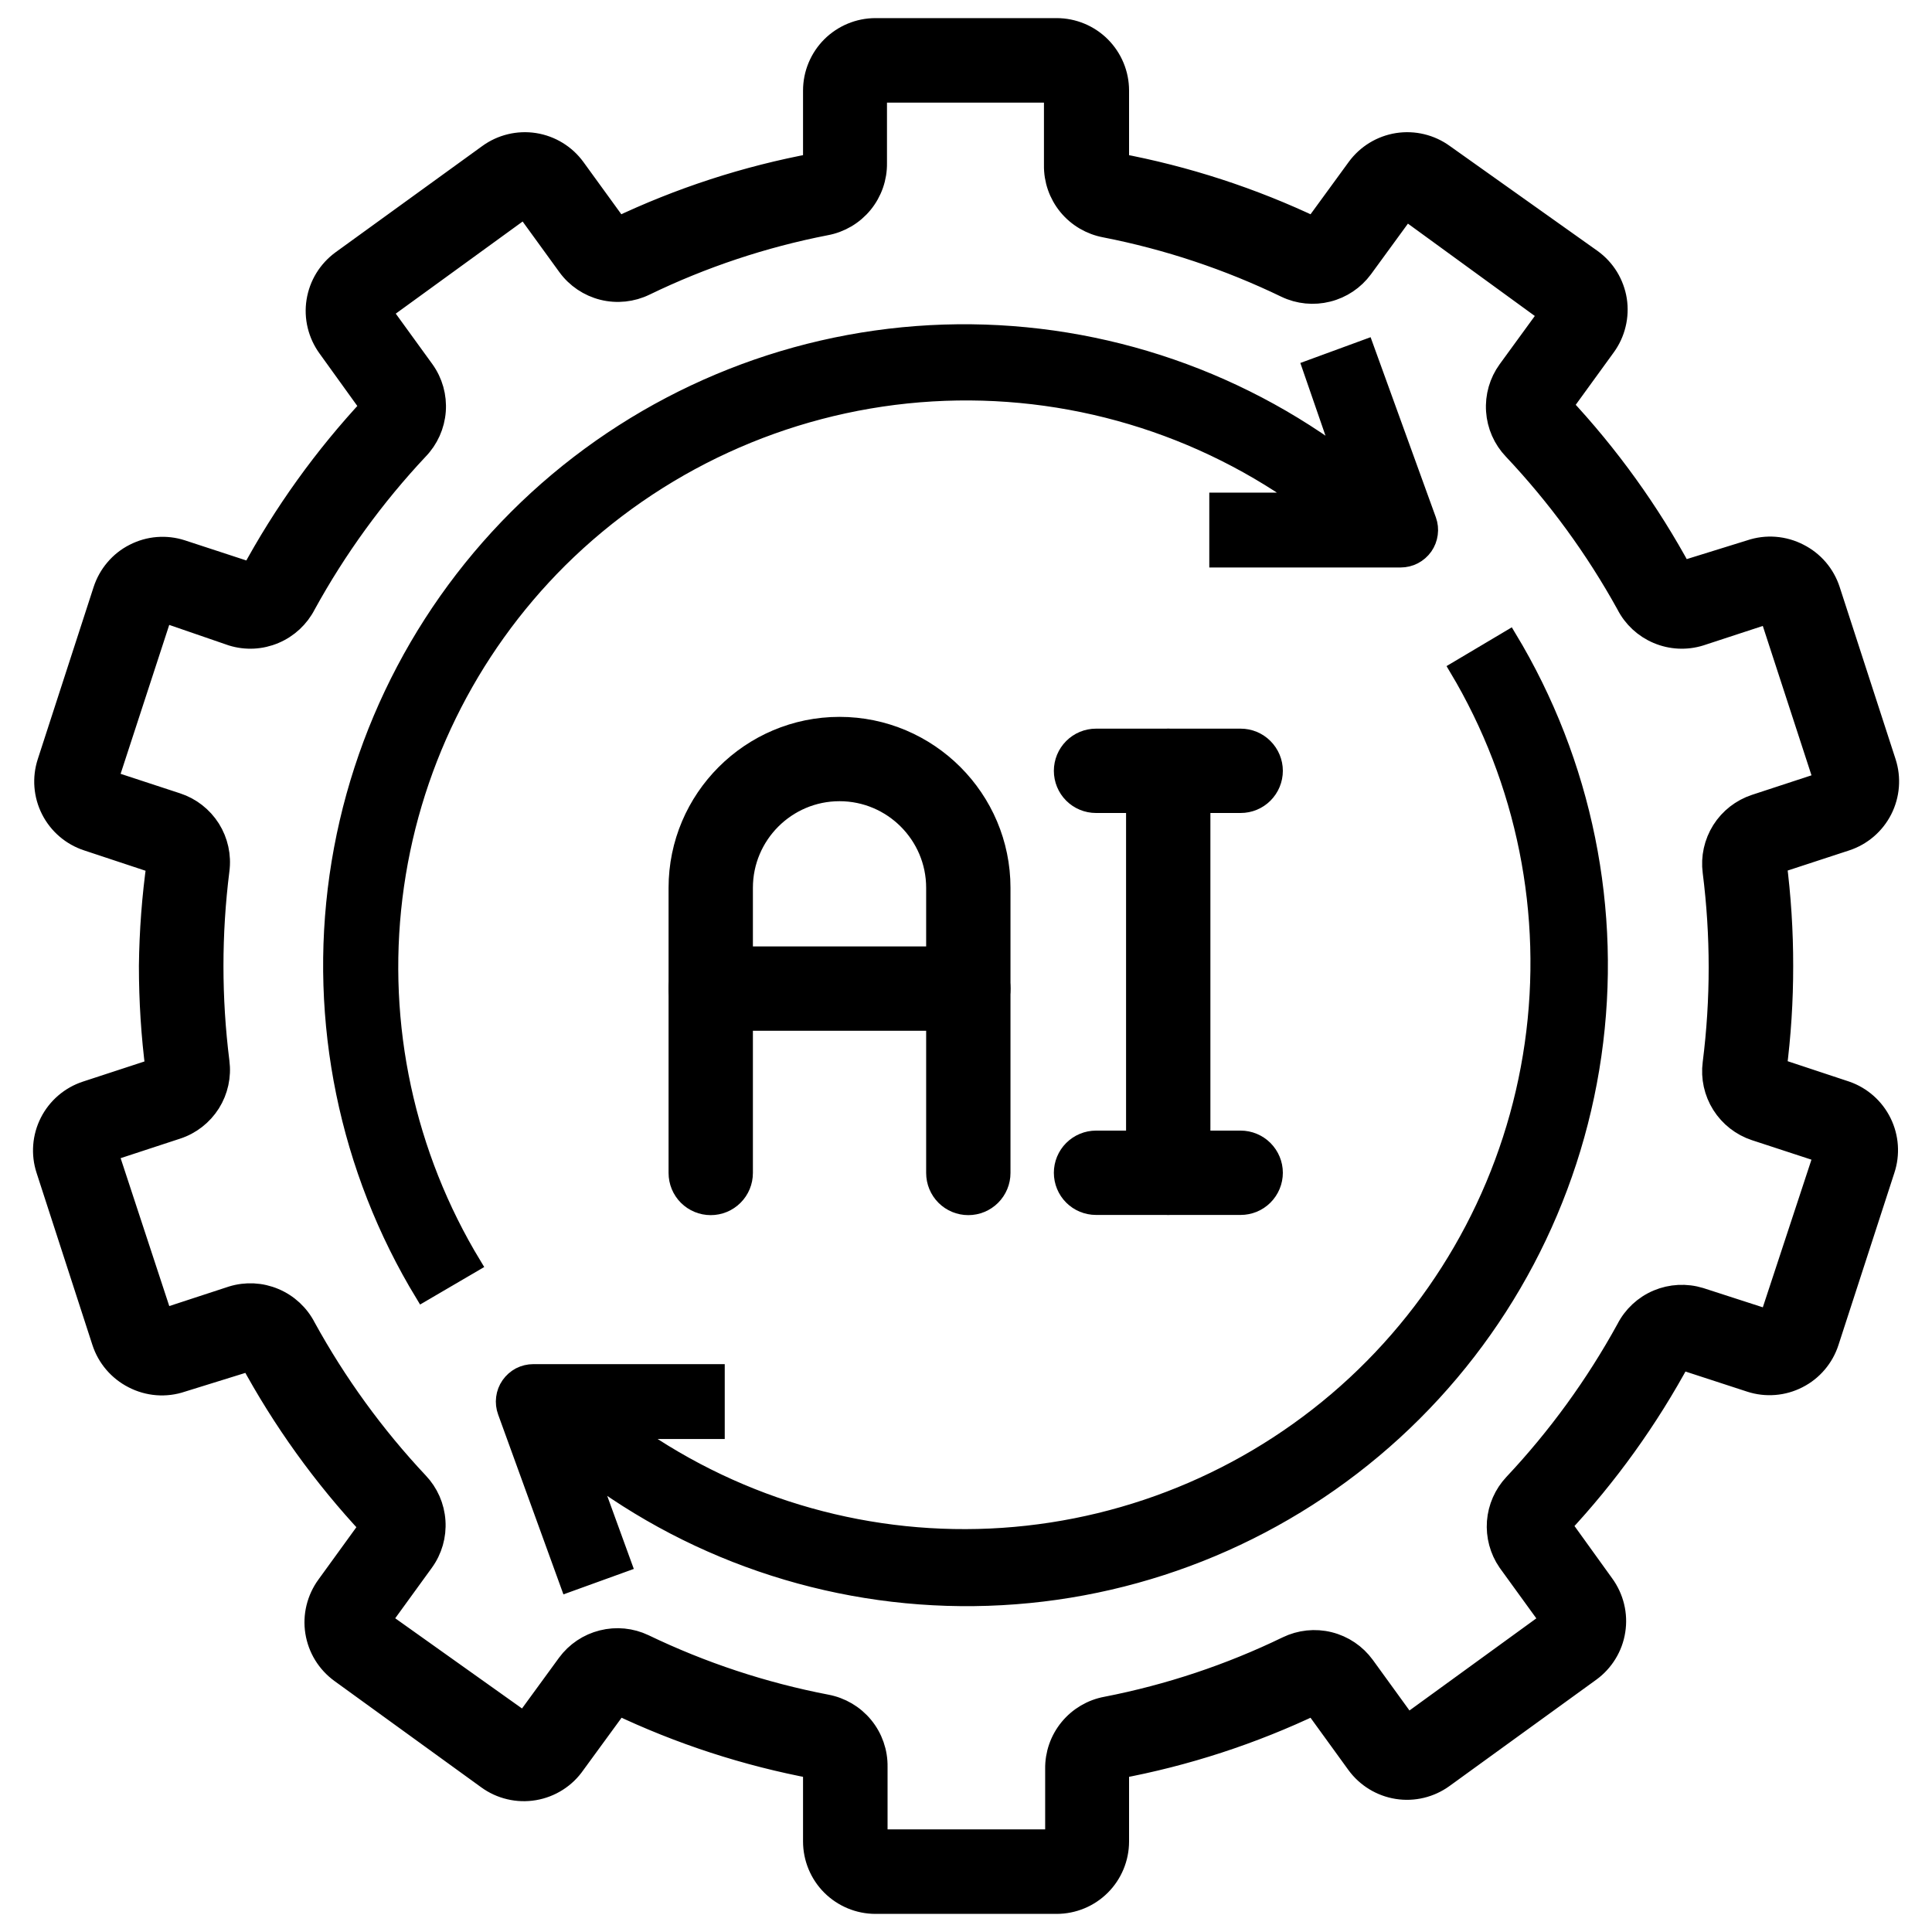 <svg width="40" height="40" viewBox="0 0 40 40" fill="none" xmlns="http://www.w3.org/2000/svg">
<g clip-path="url(#clip0_7823_8205)">
<path d="M38.208 22.631L36.739 22.144C36.831 21.433 36.877 20.717 36.876 20C36.877 19.281 36.831 18.563 36.739 17.85L38.208 17.369C38.522 17.266 38.783 17.042 38.933 16.747C39.083 16.451 39.11 16.109 39.008 15.794L37.851 12.231C37.8 12.074 37.719 11.929 37.612 11.803C37.505 11.678 37.374 11.575 37.226 11.5C37.077 11.423 36.914 11.376 36.746 11.363C36.579 11.35 36.41 11.371 36.251 11.425L34.801 11.875C34.121 10.614 33.281 9.446 32.301 8.4L33.208 7.15C33.305 7.017 33.375 6.866 33.413 6.706C33.452 6.547 33.459 6.38 33.434 6.218C33.408 6.055 33.35 5.899 33.265 5.759C33.179 5.619 33.066 5.497 32.932 5.4L29.87 3.225C29.602 3.031 29.268 2.951 28.941 3.002C28.614 3.054 28.321 3.233 28.126 3.5L27.214 4.75C25.915 4.13 24.541 3.683 23.126 3.419V1.875C23.126 1.543 22.994 1.226 22.76 0.991C22.526 0.757 22.208 0.625 21.876 0.625H18.126C17.795 0.625 17.477 0.757 17.242 0.991C17.008 1.226 16.876 1.543 16.876 1.875V3.419C15.459 3.681 14.083 4.129 12.783 4.75L11.876 3.5C11.681 3.233 11.388 3.054 11.061 3.002C10.734 2.951 10.4 3.031 10.133 3.225L7.095 5.425C6.962 5.522 6.849 5.644 6.763 5.784C6.677 5.924 6.62 6.08 6.594 6.243C6.568 6.405 6.575 6.572 6.614 6.731C6.653 6.891 6.723 7.042 6.82 7.175L7.72 8.425C6.741 9.473 5.9 10.643 5.22 11.906L3.751 11.425C3.595 11.374 3.43 11.355 3.266 11.368C3.102 11.381 2.943 11.427 2.797 11.502C2.65 11.576 2.52 11.679 2.414 11.805C2.307 11.93 2.227 12.075 2.176 12.231L1.02 15.794C0.917 16.109 0.944 16.451 1.094 16.747C1.244 17.042 1.505 17.266 1.82 17.369L3.289 17.856C3.188 18.567 3.134 19.283 3.126 20C3.126 20.719 3.171 21.437 3.264 22.15L1.795 22.631C1.48 22.734 1.219 22.958 1.069 23.253C0.919 23.549 0.892 23.891 0.995 24.206L2.151 27.769C2.202 27.926 2.283 28.071 2.391 28.197C2.498 28.322 2.629 28.425 2.776 28.5C2.925 28.577 3.089 28.624 3.256 28.637C3.424 28.65 3.592 28.629 3.751 28.575L5.201 28.125C5.881 29.386 6.722 30.554 7.701 31.6L6.795 32.85C6.698 32.983 6.628 33.134 6.589 33.294C6.55 33.453 6.543 33.62 6.569 33.782C6.595 33.945 6.652 34.101 6.738 34.241C6.824 34.381 6.937 34.503 7.07 34.6L10.107 36.8C10.242 36.899 10.396 36.97 10.559 37.008C10.722 37.047 10.89 37.052 11.055 37.024C11.22 36.996 11.378 36.935 11.519 36.845C11.66 36.755 11.781 36.638 11.876 36.5L12.789 35.25C14.088 35.87 15.462 36.317 16.876 36.581V38.125C16.876 38.456 17.008 38.775 17.242 39.009C17.477 39.243 17.795 39.375 18.126 39.375H21.876C22.208 39.375 22.526 39.243 22.76 39.009C22.994 38.775 23.126 38.456 23.126 38.125V36.581C24.541 36.318 25.915 35.87 27.214 35.25L28.12 36.5C28.315 36.767 28.608 36.946 28.935 36.998C29.262 37.05 29.596 36.969 29.864 36.775L32.901 34.575C33.035 34.478 33.147 34.356 33.233 34.216C33.319 34.076 33.377 33.92 33.402 33.757C33.428 33.594 33.421 33.428 33.382 33.269C33.343 33.109 33.273 32.958 33.176 32.825L32.276 31.575C33.256 30.527 34.096 29.357 34.776 28.094L36.251 28.575C36.408 28.626 36.572 28.645 36.736 28.632C36.9 28.619 37.06 28.573 37.206 28.498C37.352 28.424 37.482 28.321 37.589 28.195C37.695 28.07 37.776 27.925 37.826 27.769L38.983 24.206C39.086 23.895 39.063 23.555 38.918 23.26C38.773 22.965 38.518 22.739 38.208 22.631ZM36.657 27.381L35.189 26.906C34.908 26.82 34.605 26.835 34.334 26.949C34.063 27.063 33.841 27.27 33.708 27.531C33.067 28.698 32.282 29.78 31.37 30.75C31.175 30.958 31.057 31.226 31.035 31.51C31.014 31.794 31.09 32.078 31.251 32.312L32.157 33.562L29.126 35.763L28.22 34.513C28.047 34.276 27.797 34.107 27.512 34.036C27.228 33.965 26.927 33.997 26.664 34.125C25.473 34.702 24.212 35.122 22.914 35.375C22.622 35.428 22.36 35.583 22.172 35.812C21.984 36.041 21.884 36.329 21.889 36.625V38.125H18.126V36.581C18.131 36.285 18.031 35.997 17.843 35.768C17.655 35.539 17.392 35.385 17.101 35.331C15.792 35.079 14.521 34.659 13.32 34.081C13.058 33.956 12.76 33.927 12.479 33.998C12.197 34.068 11.948 34.235 11.776 34.469L10.864 35.719L7.832 33.562L8.739 32.312C8.91 32.076 8.993 31.788 8.973 31.496C8.954 31.205 8.833 30.93 8.632 30.719C7.721 29.749 6.936 28.667 6.295 27.5C6.161 27.238 5.939 27.032 5.668 26.918C5.397 26.803 5.095 26.788 4.814 26.875L3.345 27.356L2.182 23.819L3.651 23.337C3.928 23.247 4.164 23.062 4.32 22.816C4.475 22.569 4.539 22.276 4.501 21.988C4.335 20.668 4.335 19.332 4.501 18.012C4.539 17.724 4.475 17.431 4.32 17.184C4.164 16.938 3.928 16.753 3.651 16.663L2.182 16.181L3.345 12.619L4.814 13.125C5.095 13.212 5.397 13.197 5.668 13.082C5.939 12.968 6.161 12.762 6.295 12.5C6.936 11.333 7.721 10.251 8.632 9.281C8.835 9.071 8.958 8.797 8.98 8.506C9.002 8.215 8.921 7.925 8.751 7.688L7.845 6.438L10.876 4.237L11.783 5.487C11.955 5.724 12.206 5.893 12.49 5.964C12.775 6.035 13.075 6.003 13.339 5.875C14.53 5.298 15.79 4.878 17.089 4.625C17.38 4.572 17.643 4.417 17.831 4.188C18.018 3.959 18.119 3.671 18.114 3.375V1.875H21.864V3.419C21.859 3.715 21.959 4.003 22.147 4.232C22.335 4.461 22.598 4.615 22.889 4.669C24.187 4.923 25.447 5.343 26.639 5.919C26.901 6.044 27.198 6.073 27.48 6.002C27.762 5.932 28.01 5.765 28.183 5.531L29.095 4.281L32.126 6.487L31.251 7.688C31.08 7.924 30.997 8.212 31.017 8.504C31.036 8.795 31.157 9.07 31.358 9.281C32.273 10.251 33.063 11.332 33.708 12.5C33.841 12.762 34.063 12.968 34.334 13.082C34.605 13.197 34.908 13.212 35.189 13.125L36.657 12.644L37.82 16.212L36.351 16.694C36.075 16.785 35.838 16.969 35.683 17.215C35.528 17.462 35.463 17.755 35.501 18.044C35.668 19.363 35.668 20.699 35.501 22.019C35.463 22.308 35.528 22.601 35.683 22.847C35.838 23.093 36.075 23.278 36.351 23.369L37.82 23.85L36.657 27.381Z" fill="black" stroke="black" stroke-width="0.5"/>
<path d="M11.599 11.599C13.597 9.62 16.23 8.409 19.034 8.18C21.837 7.952 24.631 8.72 26.924 10.349H25.187V11.599H28.999C29.099 11.599 29.198 11.575 29.287 11.529C29.376 11.482 29.453 11.415 29.511 11.333C29.568 11.251 29.605 11.156 29.618 11.057C29.632 10.957 29.621 10.856 29.587 10.762L28.287 7.174L27.112 7.605L27.737 9.412C25.288 7.612 22.291 6.719 19.257 6.882C16.223 7.046 13.34 8.258 11.099 10.31C8.859 12.363 7.4 15.129 6.971 18.137C6.543 21.145 7.171 24.209 8.749 26.805L9.818 26.18C8.436 23.902 7.86 21.226 8.183 18.581C8.506 15.937 9.71 13.477 11.599 11.599ZM30.155 13.843C31.551 16.179 32.102 18.923 31.717 21.616C31.331 24.31 30.032 26.789 28.038 28.64C26.043 30.49 23.473 31.599 20.759 31.782C18.044 31.965 15.349 31.209 13.124 29.643H14.855V28.393H11.043C10.942 28.393 10.842 28.417 10.752 28.463C10.663 28.51 10.586 28.578 10.528 28.661C10.47 28.744 10.433 28.84 10.421 28.94C10.408 29.04 10.42 29.142 10.455 29.237L11.755 32.818L12.93 32.393L12.268 30.574C14.716 32.364 17.709 33.251 20.737 33.084C23.765 32.918 26.642 31.707 28.879 29.659C31.115 27.611 32.574 24.851 33.006 21.849C33.438 18.848 32.817 15.789 31.249 13.193L30.155 13.843Z" fill="black" stroke="black" stroke-width="0.3"/>
<path d="M19.542 24.791C19.676 24.925 19.858 25 20.048 25C20.237 25 20.419 24.925 20.553 24.791C20.687 24.657 20.763 24.475 20.763 24.285V18.381C20.763 16.517 19.245 15 17.381 15C15.518 15 14 16.517 14 18.381V24.285C14 24.475 14.075 24.657 14.209 24.791C14.344 24.925 14.525 25 14.715 25C14.905 25 15.086 24.925 15.22 24.791C15.355 24.657 15.43 24.475 15.43 24.285V18.381C15.43 17.306 16.305 16.43 17.381 16.43C18.458 16.43 19.333 17.306 19.333 18.381V24.285C19.333 24.475 19.408 24.657 19.542 24.791Z" fill="black" stroke="black" stroke-width="0.316"/>
<path d="M20.048 21.183H14.715C14.525 21.183 14.344 21.108 14.209 20.974C14.075 20.84 14 20.658 14 20.468C14 20.279 14.075 20.097 14.209 19.963C14.344 19.828 14.525 19.753 14.715 19.753H20.048C20.237 19.753 20.419 19.828 20.553 19.963C20.687 20.097 20.763 20.279 20.763 20.468C20.763 20.658 20.687 20.84 20.553 20.974C20.419 21.108 20.237 21.183 20.048 21.183ZM24.187 24.996C23.997 24.996 23.815 24.921 23.681 24.787C23.547 24.653 23.472 24.471 23.472 24.281V15.959C23.472 15.77 23.547 15.588 23.681 15.454C23.815 15.319 23.997 15.244 24.187 15.244C24.377 15.244 24.558 15.319 24.692 15.454C24.826 15.588 24.902 15.77 24.902 15.959V24.281C24.902 24.471 24.826 24.653 24.692 24.787C24.558 24.921 24.377 24.996 24.187 24.996Z" fill="black" stroke="black" stroke-width="0.316"/>
<path d="M25.687 16.674H22.692C22.502 16.674 22.32 16.599 22.186 16.465C22.052 16.331 21.977 16.149 21.977 15.959C21.977 15.77 22.052 15.588 22.186 15.454C22.32 15.319 22.502 15.244 22.692 15.244H25.687C25.876 15.244 26.058 15.319 26.192 15.454C26.326 15.588 26.402 15.77 26.402 15.959C26.402 16.149 26.326 16.331 26.192 16.465C26.058 16.599 25.876 16.674 25.687 16.674ZM25.687 24.996H22.692C22.502 24.996 22.32 24.921 22.186 24.787C22.052 24.653 21.977 24.471 21.977 24.281C21.977 24.092 22.052 23.91 22.186 23.776C22.32 23.642 22.502 23.566 22.692 23.566H25.687C25.876 23.566 26.058 23.642 26.192 23.776C26.326 23.91 26.402 24.092 26.402 24.281C26.402 24.471 26.326 24.653 26.192 24.787C26.058 24.921 25.876 24.996 25.687 24.996Z" fill="black" stroke="black" stroke-width="0.316"/>
</g>
<defs>
<clipPath id="clip0_7823_8205">
<rect width="40" height="40" fill="white"/>
</clipPath>
</defs>
</svg>
